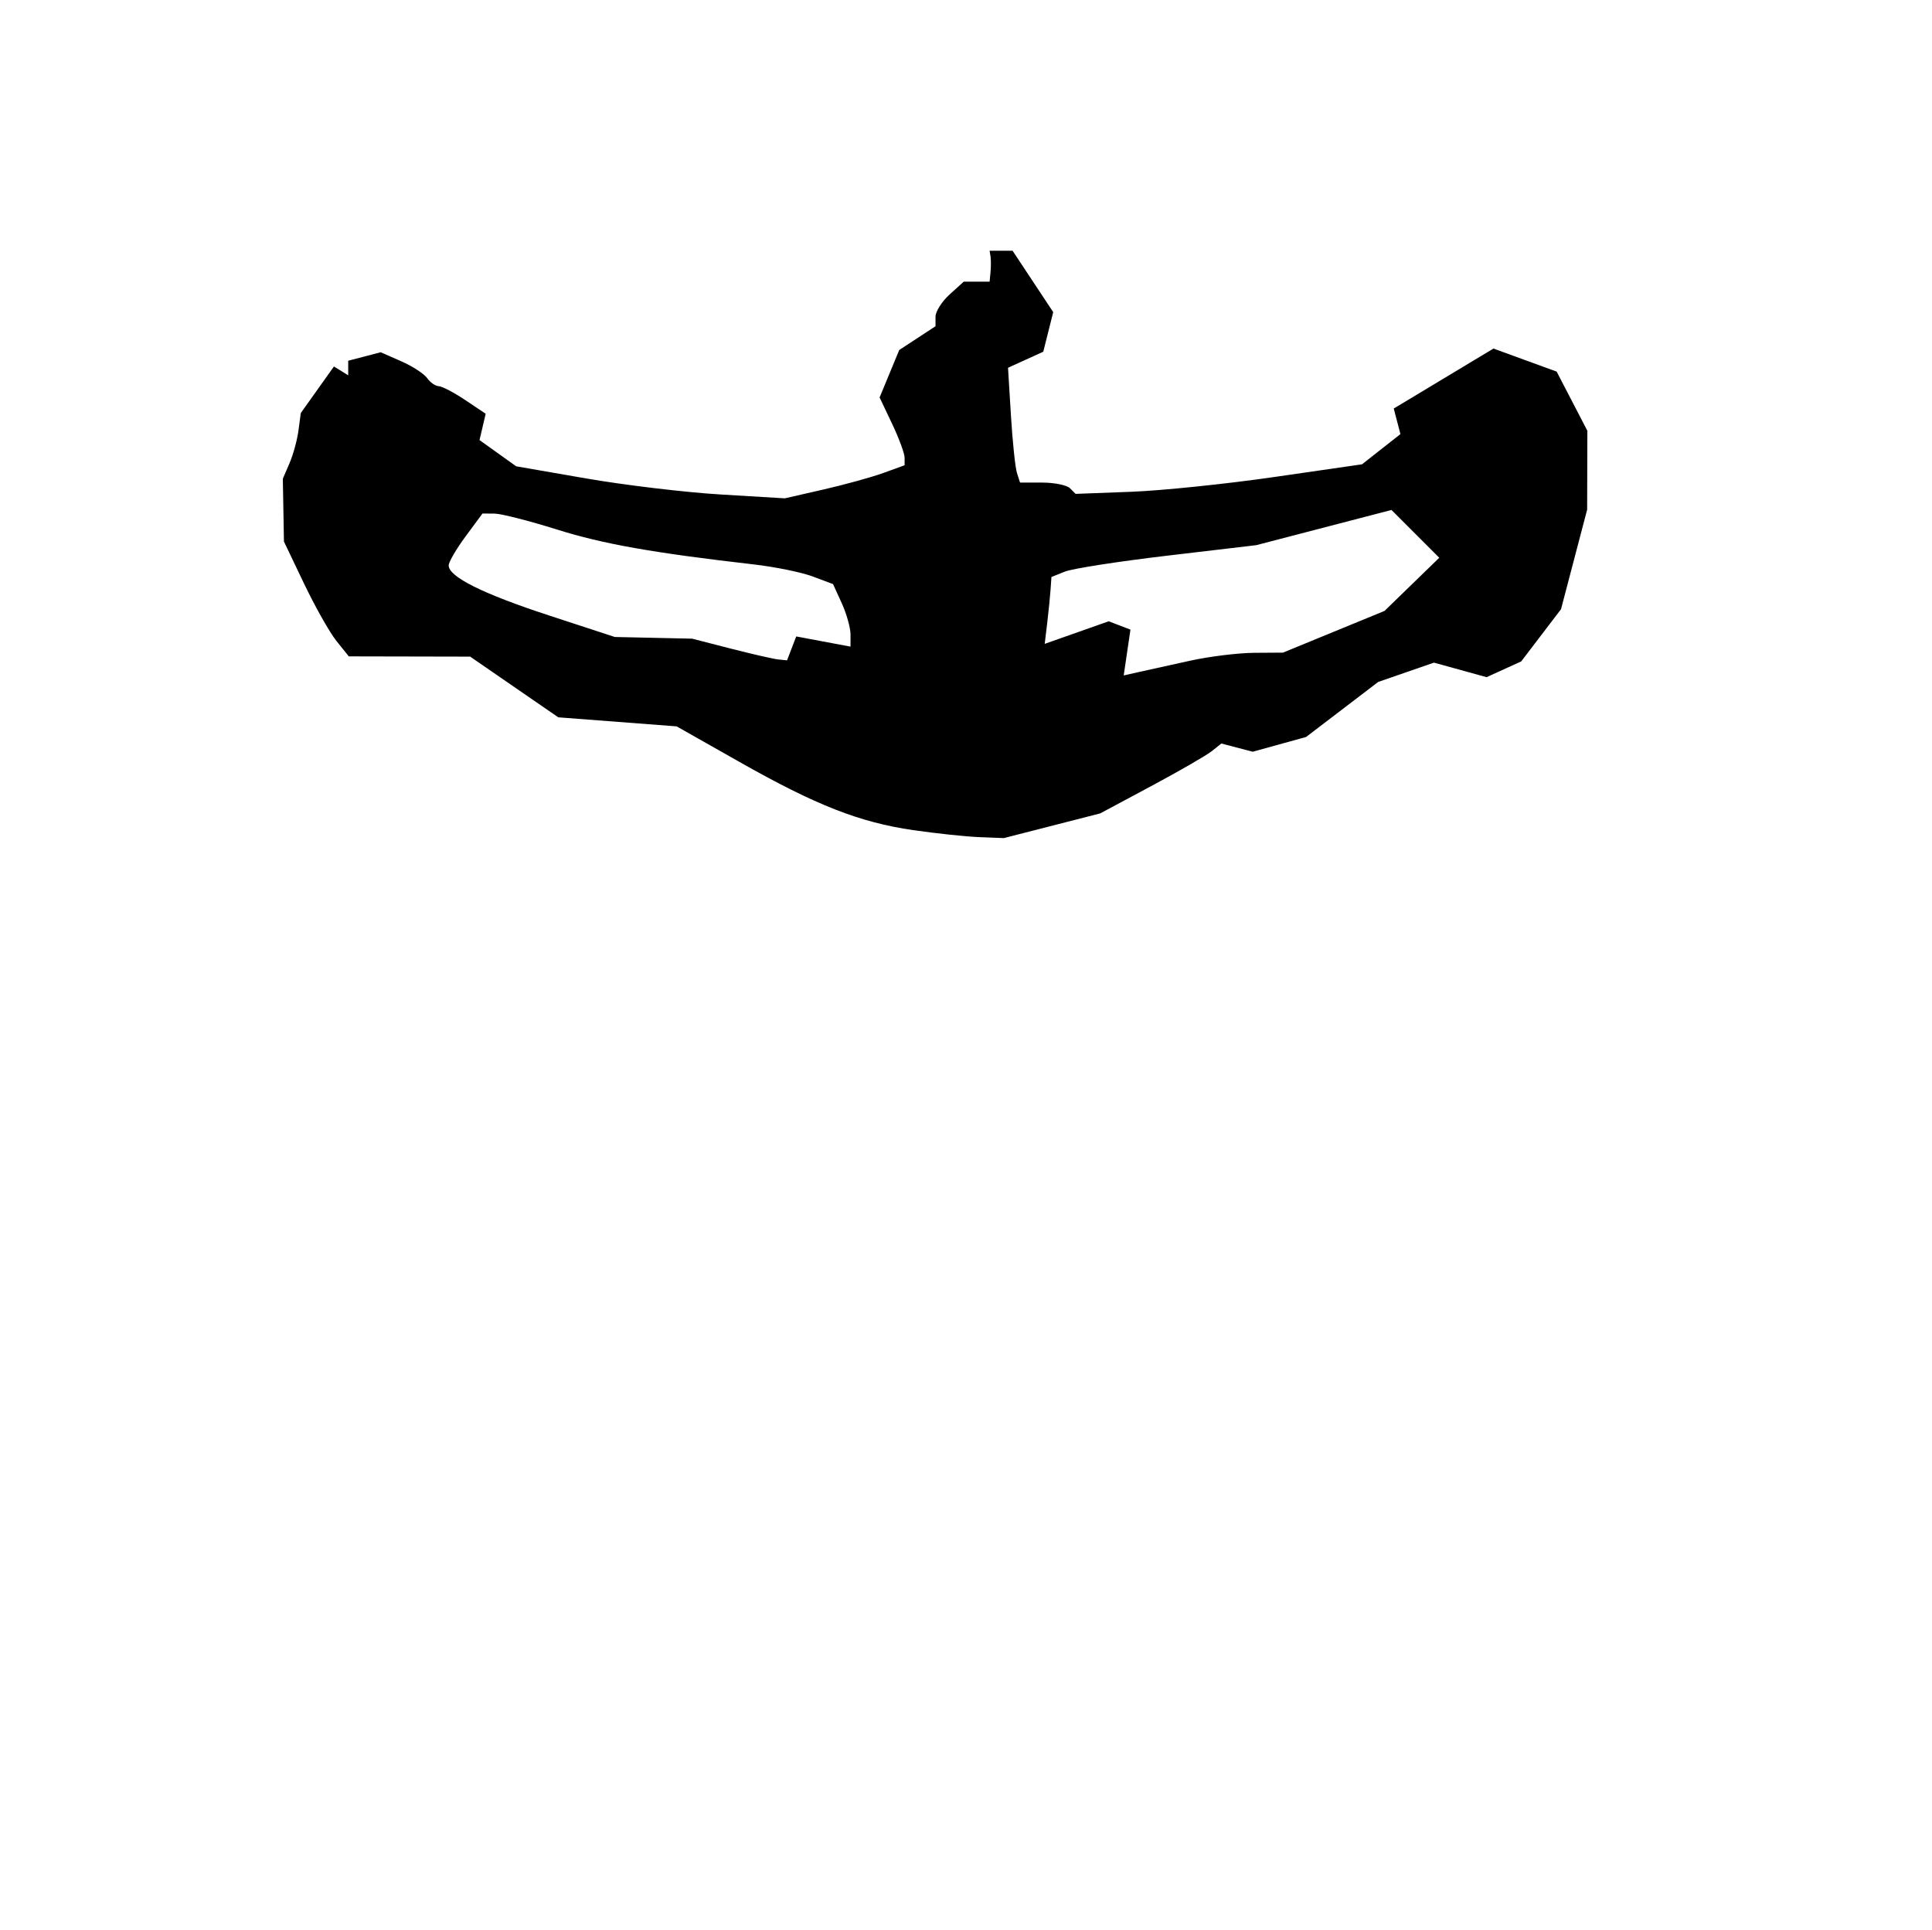 <?xml version="1.0" encoding="UTF-8" standalone="no"?>
<!-- Created with Inkscape (http://www.inkscape.org/) -->

<svg
   xmlns:dc="http://purl.org/dc/elements/1.1/"
   xmlns:cc="http://creativecommons.org/ns#"
   xmlns:rdf="http://www.w3.org/1999/02/22-rdf-syntax-ns#"
   xmlns:svg="http://www.w3.org/2000/svg"
   xmlns="http://www.w3.org/2000/svg"
   xmlns:sodipodi="http://sodipodi.sourceforge.net/DTD/sodipodi-0.dtd"
   xmlns:inkscape="http://www.inkscape.org/namespaces/inkscape"
   id="svg6601"
   sodipodi:version="0.32"
   inkscape:version="0.47 r22583"
   width="800"
   height="799"
   version="1.0"
   sodipodi:docname="CheerKick.svg"
   inkscape:output_extension="org.inkscape.output.svg.inkscape">
  <defs
     id="defs6604">
    <inkscape:perspective
       sodipodi:type="inkscape:persp3d"
       inkscape:vp_x="0 : 526.18109 : 1"
       inkscape:vp_y="0 : 1000 : 0"
       inkscape:vp_z="744.09448 : 526.18109 : 1"
       inkscape:persp3d-origin="372.04724 : 350.78739 : 1"
       id="perspective6608" />
    <inkscape:perspective
       id="perspective2828"
       inkscape:persp3d-origin="0.5 : 0.33333333 : 1"
       inkscape:vp_z="1 : 0.5 : 1"
       inkscape:vp_y="0 : 1000 : 0"
       inkscape:vp_x="0 : 0.5 : 1"
       sodipodi:type="inkscape:persp3d" />
    <inkscape:perspective
       id="perspective3096"
       inkscape:persp3d-origin="0.5 : 0.33333333 : 1"
       inkscape:vp_z="1 : 0.5 : 1"
       inkscape:vp_y="0 : 1000 : 0"
       inkscape:vp_x="0 : 0.5 : 1"
       sodipodi:type="inkscape:persp3d" />
    <inkscape:perspective
       id="perspective3301"
       inkscape:persp3d-origin="0.5 : 0.33333333 : 1"
       inkscape:vp_z="1 : 0.5 : 1"
       inkscape:vp_y="0 : 1000 : 0"
       inkscape:vp_x="0 : 0.5 : 1"
       sodipodi:type="inkscape:persp3d" />
    <inkscape:perspective
       id="perspective3354"
       inkscape:persp3d-origin="0.5 : 0.33333333 : 1"
       inkscape:vp_z="1 : 0.5 : 1"
       inkscape:vp_y="0 : 1000 : 0"
       inkscape:vp_x="0 : 0.5 : 1"
       sodipodi:type="inkscape:persp3d" />
    <inkscape:perspective
       id="perspective3431"
       inkscape:persp3d-origin="0.5 : 0.33333333 : 1"
       inkscape:vp_z="1 : 0.5 : 1"
       inkscape:vp_y="0 : 1000 : 0"
       inkscape:vp_x="0 : 0.5 : 1"
       sodipodi:type="inkscape:persp3d" />
    <inkscape:perspective
       id="perspective3459"
       inkscape:persp3d-origin="0.5 : 0.33333333 : 1"
       inkscape:vp_z="1 : 0.5 : 1"
       inkscape:vp_y="0 : 1000 : 0"
       inkscape:vp_x="0 : 0.5 : 1"
       sodipodi:type="inkscape:persp3d" />
    <inkscape:perspective
       id="perspective3477"
       inkscape:persp3d-origin="0.5 : 0.33333333 : 1"
       inkscape:vp_z="1 : 0.5 : 1"
       inkscape:vp_y="0 : 1000 : 0"
       inkscape:vp_x="0 : 0.5 : 1"
       sodipodi:type="inkscape:persp3d" />
    <inkscape:perspective
       id="perspective4657"
       inkscape:persp3d-origin="0.5 : 0.33333333 : 1"
       inkscape:vp_z="1 : 0.5 : 1"
       inkscape:vp_y="0 : 1000 : 0"
       inkscape:vp_x="0 : 0.5 : 1"
       sodipodi:type="inkscape:persp3d" />
    <inkscape:perspective
       id="perspective4688"
       inkscape:persp3d-origin="0.5 : 0.33333333 : 1"
       inkscape:vp_z="1 : 0.5 : 1"
       inkscape:vp_y="0 : 1000 : 0"
       inkscape:vp_x="0 : 0.5 : 1"
       sodipodi:type="inkscape:persp3d" />
    <inkscape:perspective
       id="perspective4702"
       inkscape:persp3d-origin="0.5 : 0.33333333 : 1"
       inkscape:vp_z="1 : 0.5 : 1"
       inkscape:vp_y="0 : 1000 : 0"
       inkscape:vp_x="0 : 0.5 : 1"
       sodipodi:type="inkscape:persp3d" />
    <inkscape:perspective
       id="perspective4764"
       inkscape:persp3d-origin="0.5 : 0.33333333 : 1"
       inkscape:vp_z="1 : 0.5 : 1"
       inkscape:vp_y="0 : 1000 : 0"
       inkscape:vp_x="0 : 0.5 : 1"
       sodipodi:type="inkscape:persp3d" />
    <inkscape:perspective
       id="perspective4778"
       inkscape:persp3d-origin="0.5 : 0.33333333 : 1"
       inkscape:vp_z="1 : 0.5 : 1"
       inkscape:vp_y="0 : 1000 : 0"
       inkscape:vp_x="0 : 0.5 : 1"
       sodipodi:type="inkscape:persp3d" />
    <inkscape:perspective
       id="perspective4794"
       inkscape:persp3d-origin="0.5 : 0.33333333 : 1"
       inkscape:vp_z="1 : 0.5 : 1"
       inkscape:vp_y="0 : 1000 : 0"
       inkscape:vp_x="0 : 0.5 : 1"
       sodipodi:type="inkscape:persp3d" />
    <inkscape:perspective
       id="perspective4838"
       inkscape:persp3d-origin="0.5 : 0.33333333 : 1"
       inkscape:vp_z="1 : 0.5 : 1"
       inkscape:vp_y="0 : 1000 : 0"
       inkscape:vp_x="0 : 0.5 : 1"
       sodipodi:type="inkscape:persp3d" />
    <inkscape:perspective
       id="perspective4863"
       inkscape:persp3d-origin="0.5 : 0.33333333 : 1"
       inkscape:vp_z="1 : 0.5 : 1"
       inkscape:vp_y="0 : 1000 : 0"
       inkscape:vp_x="0 : 0.5 : 1"
       sodipodi:type="inkscape:persp3d" />
    <inkscape:perspective
       id="perspective4888"
       inkscape:persp3d-origin="0.5 : 0.33333333 : 1"
       inkscape:vp_z="1 : 0.5 : 1"
       inkscape:vp_y="0 : 1000 : 0"
       inkscape:vp_x="0 : 0.5 : 1"
       sodipodi:type="inkscape:persp3d" />
    <inkscape:perspective
       id="perspective4906"
       inkscape:persp3d-origin="0.5 : 0.33333333 : 1"
       inkscape:vp_z="1 : 0.5 : 1"
       inkscape:vp_y="0 : 1000 : 0"
       inkscape:vp_x="0 : 0.5 : 1"
       sodipodi:type="inkscape:persp3d" />
    <inkscape:perspective
       id="perspective5174"
       inkscape:persp3d-origin="0.5 : 0.33333333 : 1"
       inkscape:vp_z="1 : 0.5 : 1"
       inkscape:vp_y="0 : 1000 : 0"
       inkscape:vp_x="0 : 0.5 : 1"
       sodipodi:type="inkscape:persp3d" />
    <inkscape:perspective
       id="perspective5214"
       inkscape:persp3d-origin="0.5 : 0.33333333 : 1"
       inkscape:vp_z="1 : 0.5 : 1"
       inkscape:vp_y="0 : 1000 : 0"
       inkscape:vp_x="0 : 0.5 : 1"
       sodipodi:type="inkscape:persp3d" />
    <inkscape:perspective
       id="perspective5251"
       inkscape:persp3d-origin="0.5 : 0.33333333 : 1"
       inkscape:vp_z="1 : 0.5 : 1"
       inkscape:vp_y="0 : 1000 : 0"
       inkscape:vp_x="0 : 0.5 : 1"
       sodipodi:type="inkscape:persp3d" />
    <inkscape:perspective
       id="perspective5285"
       inkscape:persp3d-origin="0.5 : 0.33333333 : 1"
       inkscape:vp_z="1 : 0.5 : 1"
       inkscape:vp_y="0 : 1000 : 0"
       inkscape:vp_x="0 : 0.5 : 1"
       sodipodi:type="inkscape:persp3d" />
    <inkscape:perspective
       id="perspective5316"
       inkscape:persp3d-origin="0.5 : 0.33333333 : 1"
       inkscape:vp_z="1 : 0.5 : 1"
       inkscape:vp_y="0 : 1000 : 0"
       inkscape:vp_x="0 : 0.5 : 1"
       sodipodi:type="inkscape:persp3d" />
    <inkscape:perspective
       id="perspective5345"
       inkscape:persp3d-origin="0.5 : 0.33333333 : 1"
       inkscape:vp_z="1 : 0.5 : 1"
       inkscape:vp_y="0 : 1000 : 0"
       inkscape:vp_x="0 : 0.5 : 1"
       sodipodi:type="inkscape:persp3d" />
  </defs>
  <sodipodi:namedview
     inkscape:window-height="742"
     inkscape:window-width="1024"
     inkscape:pageshadow="2"
     inkscape:pageopacity="0.0"
     guidetolerance="10.0"
     gridtolerance="10.0"
     objecttolerance="10.0"
     borderopacity="1.0"
     bordercolor="#666666"
     pagecolor="#ffffff"
     id="base"
     showgrid="false"
     inkscape:zoom="0.43983989"
     inkscape:cx="329.05567"
     inkscape:cy="392.66862"
     inkscape:window-x="1148"
     inkscape:window-y="-4"
     inkscape:current-layer="svg6601"
     inkscape:window-maximized="1" />
  <path
     id="path5044"
     style="fill:#000000"
     d="m 327.8,268.444 1.9,-4.953 11.241,2.109 11.241,2.109 0,-5.005 c 0,-2.753 -1.627,-8.576 -3.615,-12.939 l -3.615,-7.934 -8.385,-3.153 c -4.611,-1.734 -15.584,-3.981 -24.384,-4.993 -41.981,-4.828 -62.463,-8.46 -81.597,-14.47 -11.44,-3.593 -23.049,-6.552 -25.797,-6.575 l -4.998,-0.042 -7.002,9.47 c -3.851,5.209 -7.002,10.622 -7.002,12.03 0,4.697 14.139,11.741 41.599,20.723 l 27.199,8.898 16,0.346 15.999,0.346 16,4.113 c 8.8,2.262 17.645,4.284 19.657,4.493 l 3.657,0.38 1.901,-4.953 z m 165.178,5.057 c 7.92,-1.731 19.771,-3.183 26.336,-3.226 l 11.936,-0.079 21.025,-8.634 21.025,-8.634 11.333,-11.007 11.333,-11.007 -9.891,-9.891 -9.891,-9.892 -28.004,7.287 -28.004,7.287 -36.799,4.344 c -20.239,2.389 -39.319,5.354 -42.399,6.589 l -5.6,2.245 -0.365,5.257 c -0.201,2.892 -0.827,9.12 -1.392,13.842 l -1.027,8.584 13.249,-4.675 13.249,-4.675 4.5,1.727 4.5,1.727 -1.392,9.482 -1.392,9.482 6.634,-1.493 c 3.648,-0.821 13.113,-2.909 21.033,-4.641 z M 378.255,343.705 c -22.392,-3.257 -40.288,-10.275 -72.061,-28.259 l -26.008,-14.721 -24.508,-1.874 -24.508,-1.874 -18.242,-12.564 -18.242,-12.564 -25.13,-0.053 -25.129,-0.053 -5.109,-6.374 c -2.81,-3.506 -8.851,-14.202 -13.426,-23.769 l -8.317,-17.395 -0.23,-13.004 -0.231,-13.004 2.761,-6.4 c 1.518,-3.52 3.192,-9.639 3.719,-13.599 l 0.958,-7.199 6.863,-9.638 6.863,-9.638 2.955,1.826 2.955,1.826 0,-3.015 0,-3.016 6.722,-1.758 6.722,-1.758 8.478,3.719 c 4.663,2.046 9.505,5.189 10.761,6.984 1.256,1.796 3.416,3.302 4.8,3.348 1.384,0.046 6.324,2.632 10.978,5.746 l 8.462,5.663 -1.275,5.453 -1.275,5.453 7.586,5.427 7.586,5.427 29.005,5.033 c 15.953,2.768 40.984,5.752 55.625,6.632 l 26.619,1.599 16,-3.657 c 8.8,-2.011 19.959,-5.093 24.799,-6.848 l 8.8,-3.191 0,-3.128 c 0,-1.72 -2.33,-8.037 -5.177,-14.038 l -5.177,-10.91 4.068,-9.821 4.068,-9.821 7.509,-4.92 7.509,-4.92 0,-3.936 c 0,-2.165 2.633,-6.319 5.852,-9.232 l 5.852,-5.296 5.348,0 5.348,0 0.379,-4 c 0.208,-2.2 0.208,-5.08 0,-6.4 l -0.379,-2.4 4.755,0 4.754,0 8.413,12.714 8.414,12.714 -2.057,8.194 -2.057,8.194 -7.299,3.326 -7.299,3.325 1.207,19.765 c 0.664,10.871 1.783,21.565 2.487,23.765 l 1.28,4 9.167,0 c 5.042,0 10.219,1.052 11.505,2.338 l 2.338,2.338 22.994,-0.865 c 12.647,-0.476 39.333,-3.23 59.303,-6.121 l 36.308,-5.256 7.949,-6.253 7.949,-6.253 -1.383,-5.29 -1.383,-5.29 20.645,-12.417 20.646,-12.417 13.081,4.769 13.081,4.769 6.357,12.249 6.357,12.249 -0.042,16.324 -0.042,16.324 -5.411,20.618 -5.411,20.618 -8.237,10.799 -8.237,10.8 -7.174,3.268 -7.174,3.268 -10.897,-3.009 -10.897,-3.009 -11.546,3.997 -11.546,3.997 -14.927,11.394 -14.927,11.394 -11.047,3.05 -11.047,3.05 -6.494,-1.698 -6.494,-1.698 -3.983,3.173 c -2.191,1.745 -13.478,8.254 -25.083,14.464 l -21.1,11.291 -19.957,5.113 -19.957,5.113 -10.141,-0.399 c -5.578,-0.22 -17.848,-1.52 -27.268,-2.89 z" />
</svg>
